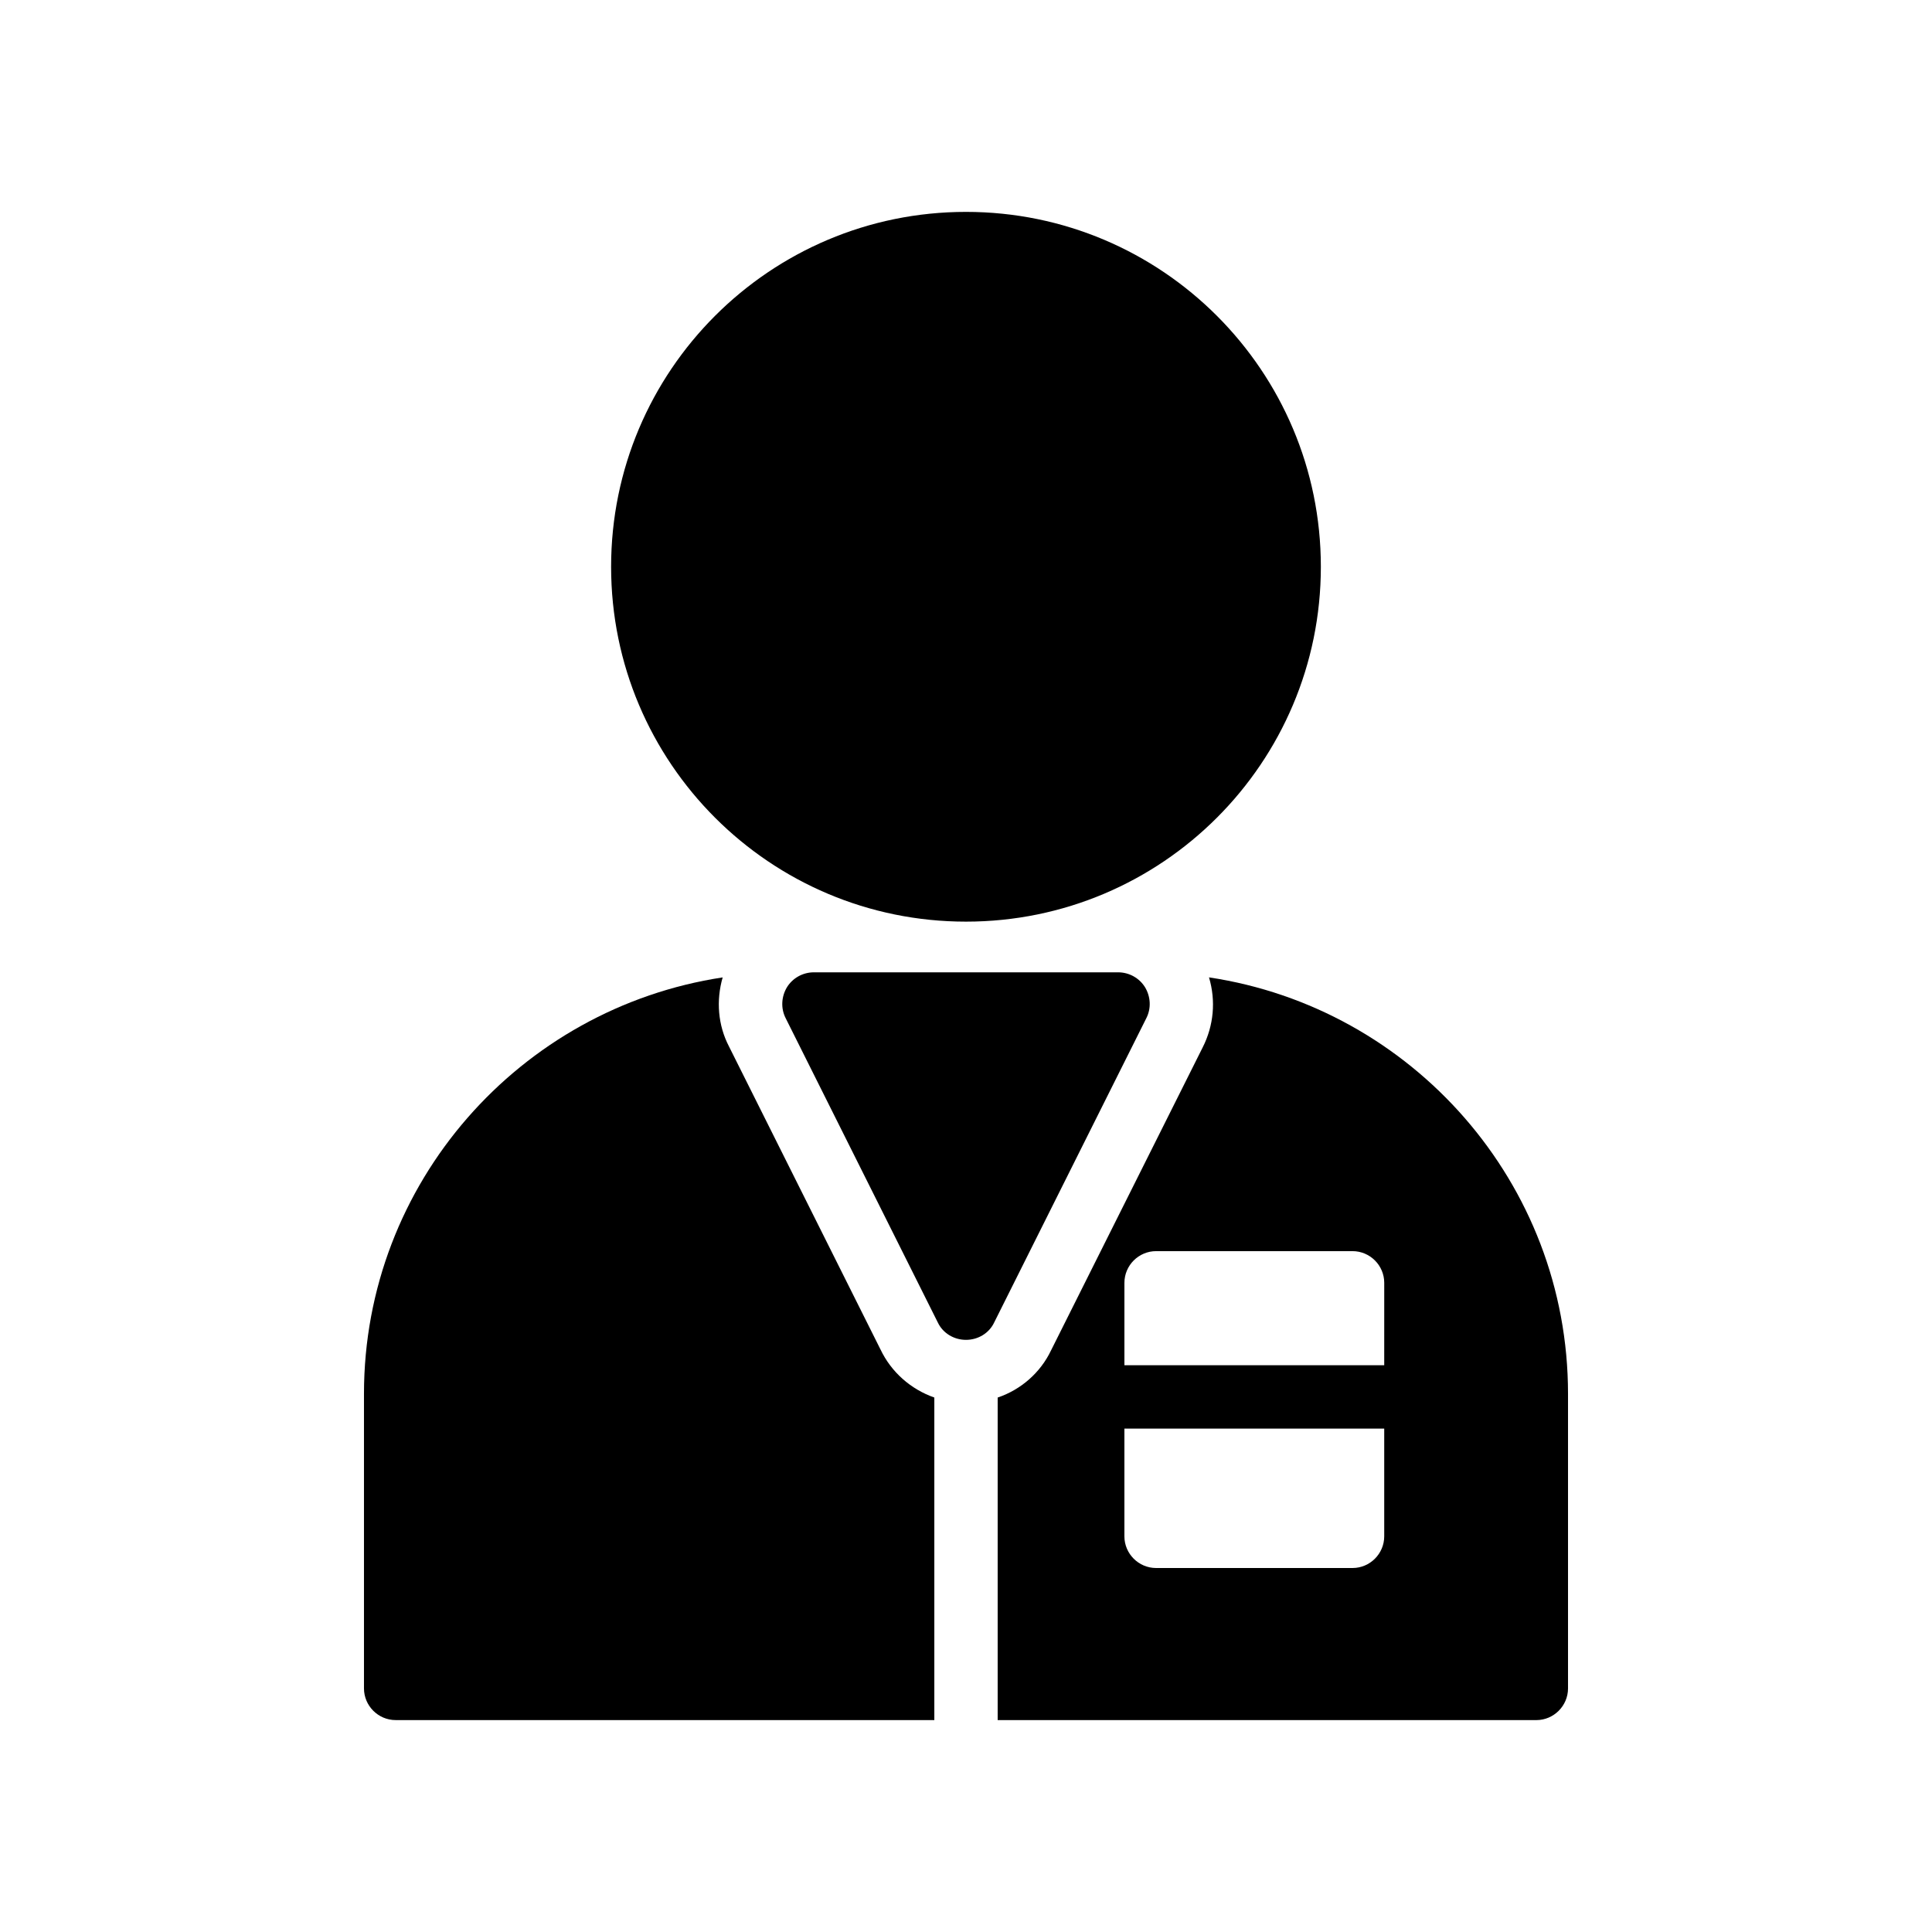 <?xml version="1.0" encoding="UTF-8"?>
<!-- Uploaded to: ICON Repo, www.iconrepo.com, Generator: ICON Repo Mixer Tools -->
<svg fill="#000000" width="800px" height="800px" version="1.1" viewBox="144 144 512 512" xmlns="http://www.w3.org/2000/svg">
 <g>
  <path d="m494.04 294.2c0 51.938-42.105 94.043-94.043 94.043-51.941 0-94.047-42.105-94.047-94.043 0-51.941 42.105-94.047 94.047-94.047 51.938 0 94.043 42.105 94.043 94.047"/>
  <path d="m377.33 501.6-40.137-80.273c-2.938-5.625-3.441-12.176-1.68-18.305-53.656 8.141-95.055 54.41-95.055 110.33v78.09c0 4.617 3.777 8.398 8.398 8.398h142.75v-85.48c-6.215-2.184-11.418-6.719-14.273-12.762z"/>
  <path d="m464.4 403.02c1.848 6.215 1.258 12.762-1.68 18.559l-40.219 80.359c-2.773 5.793-7.894 10.328-14.109 12.426v85.48h142.75c4.617 0 8.398-3.777 8.398-8.398v-78.09c0-55.922-41.398-102.27-95.137-110.34zm46.434 148.12c0 4.617-3.777 8.398-8.398 8.398h-52.059c-4.617 0-8.398-3.777-8.398-8.398v-28.551h68.855zm0-45.344h-68.852v-21.832c0-4.617 3.777-8.398 8.398-8.398h52.059c4.617 0 8.398 3.777 8.398 8.398z"/>
  <path d="m447.44 405.62c-1.512-2.434-4.199-3.945-7.137-3.945h-80.609c-2.938 0-5.625 1.512-7.137 3.945-1.512 2.519-1.68 5.625-0.336 8.23l40.301 80.605c1.344 2.856 4.285 4.621 7.477 4.621s6.129-1.762 7.473-4.617l40.305-80.609c1.344-2.606 1.176-5.711-0.336-8.23z"/>
 </g>
</svg>